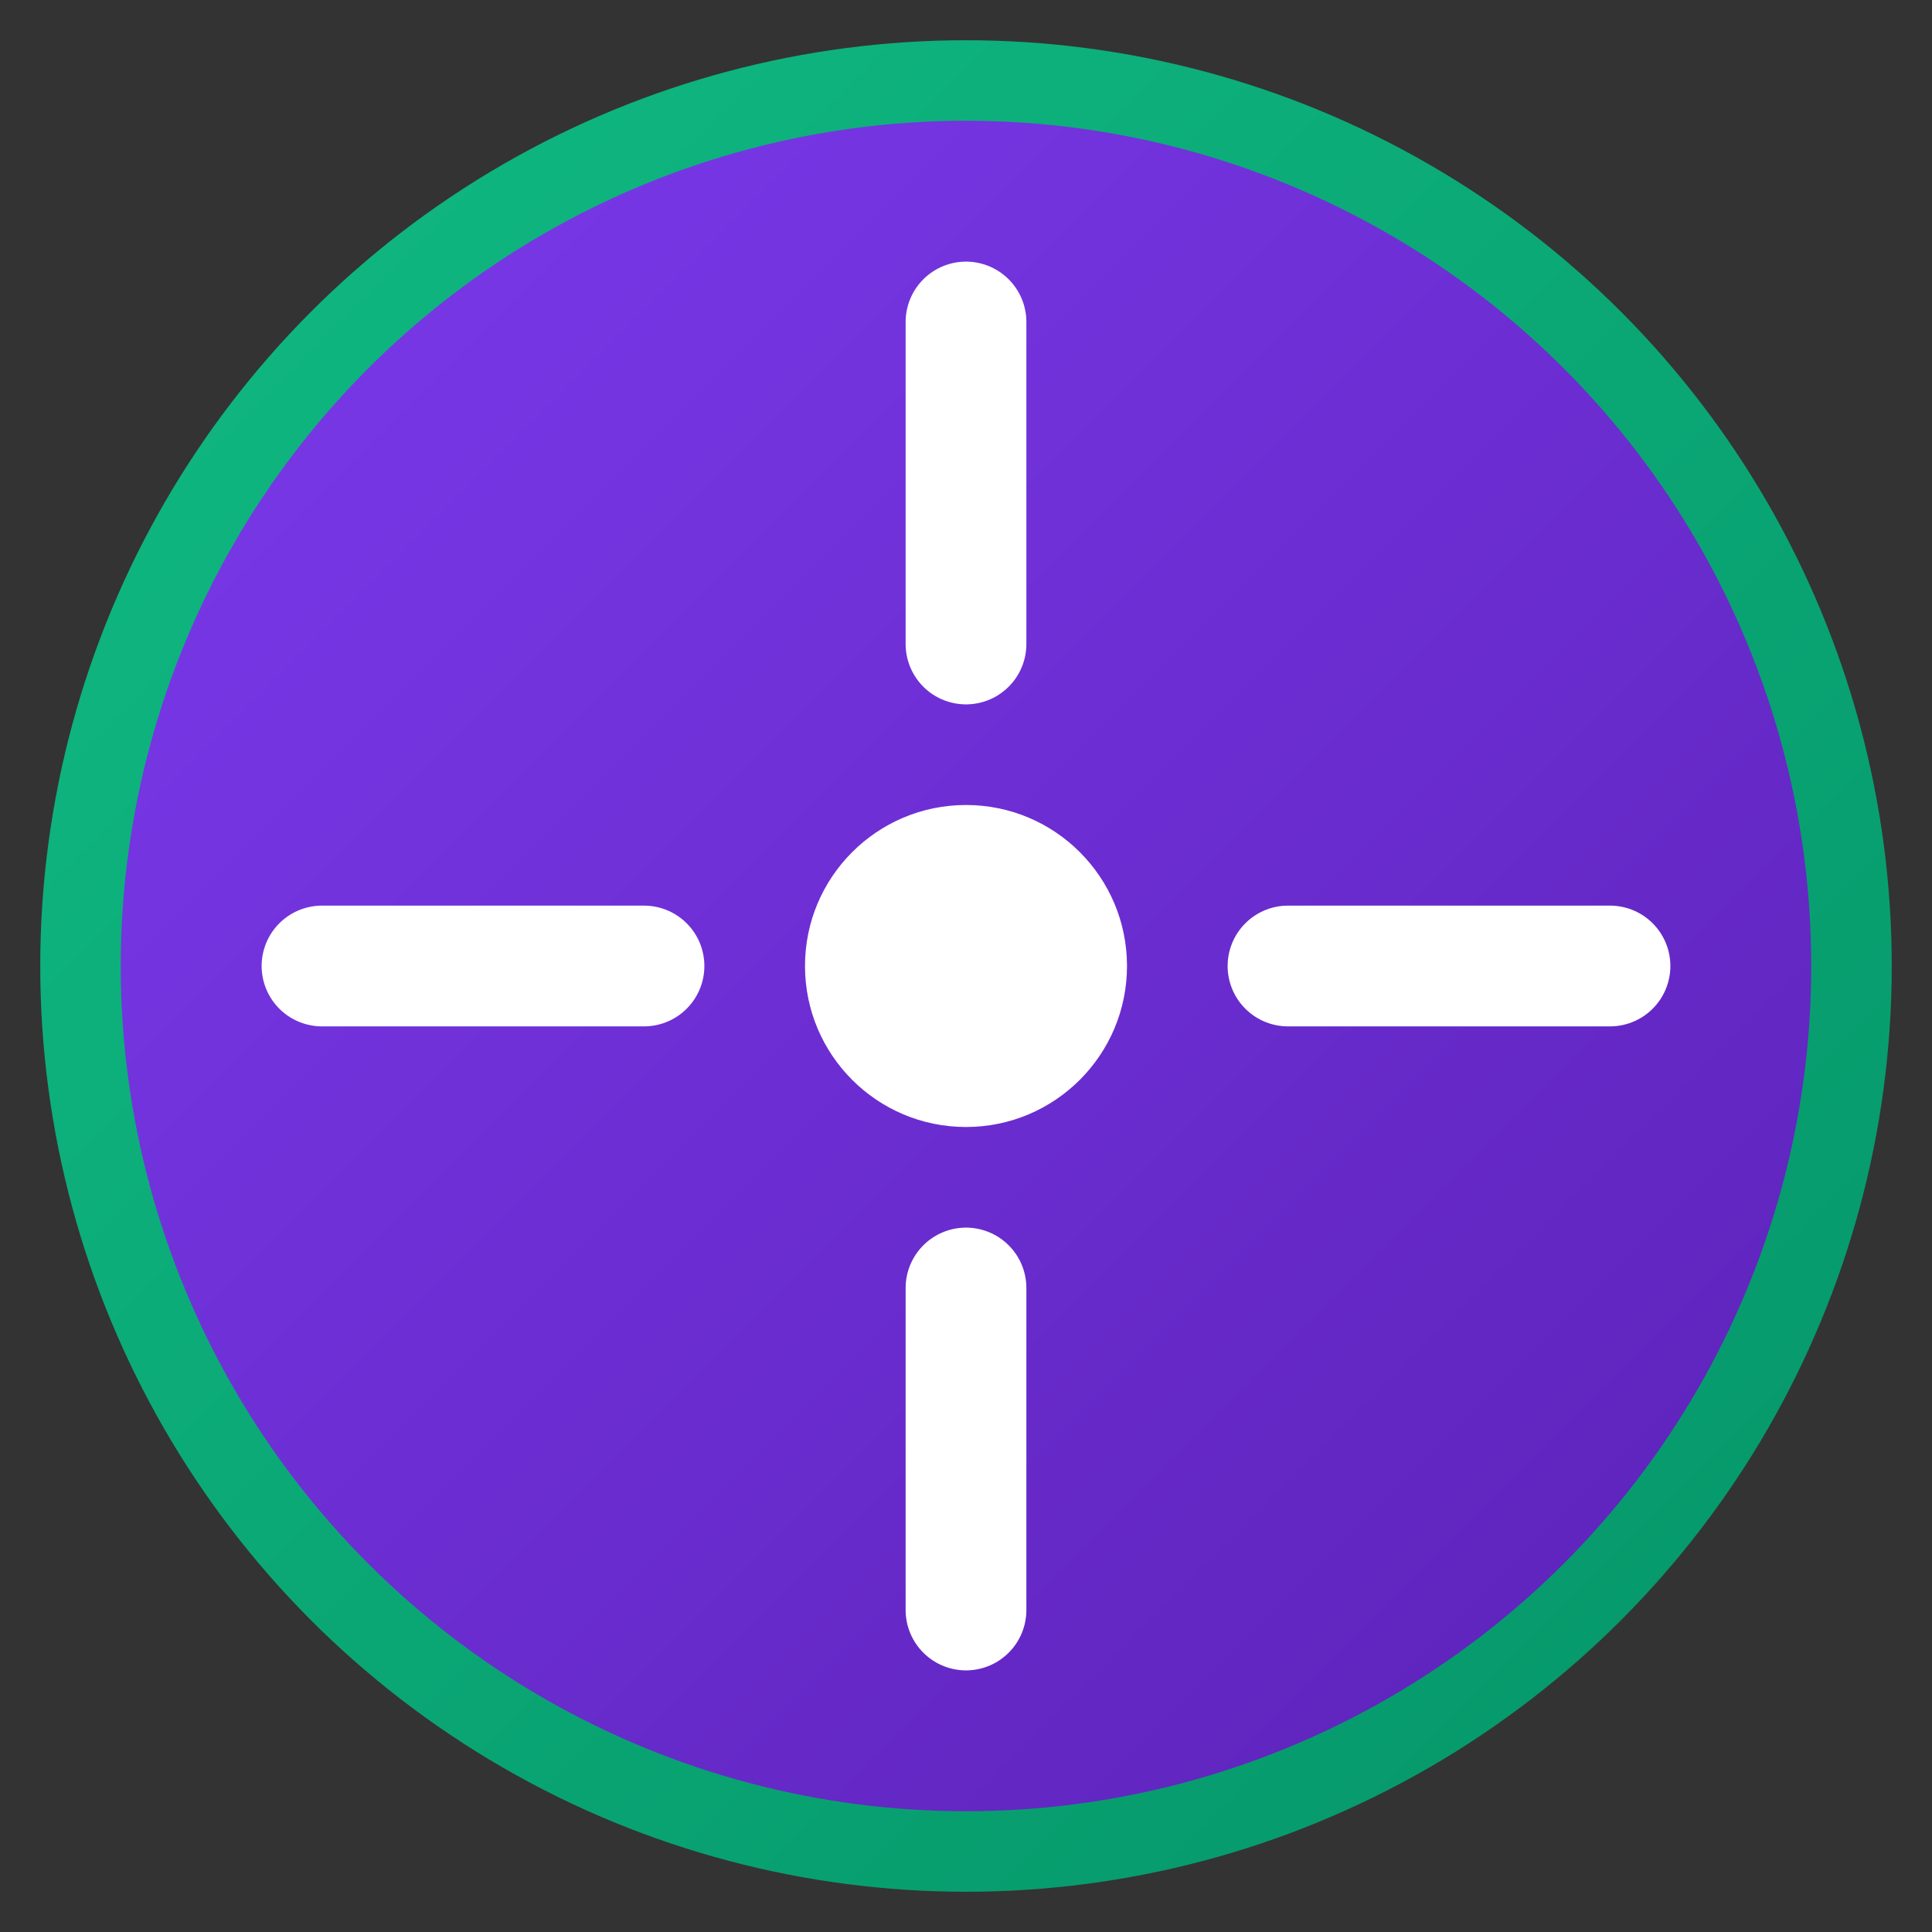 <svg xmlns="http://www.w3.org/2000/svg" viewBox="0 0 48 48" fill="none">
  <rect x="0" y="0" width="48" height="48" fill="#333333" stroke="none"/>
  <defs>
    <linearGradient id="mt-purple" x1="0%" y1="0%" x2="100%" y2="100%">
      <stop offset="0%" stop-color="#7C3AED"/>
      <stop offset="100%" stop-color="#5B21B6"/>
    </linearGradient>
    <linearGradient id="mt-green" x1="0%" y1="0%" x2="100%" y2="100%">
      <stop offset="0%" stop-color="#10B981"/>
      <stop offset="100%" stop-color="#059669"/>
    </linearGradient>
  </defs>

  <!-- Compass icon in circle -->
  <circle cx="24" cy="24" r="22" fill="url(#mt-purple)"/>
  <!-- Compass cross -->
  <path d="M24 8V16M24 32V40M8 24H16M32 24H40" stroke="white" stroke-width="3" stroke-linecap="round"/>
  <!-- Center dot -->
  <circle cx="24" cy="24" r="4" fill="white"/>
  <!-- Green accent ring -->
  <circle cx="24" cy="24" r="22" stroke="url(#mt-green)" stroke-width="2" fill="none"/>
</svg>
